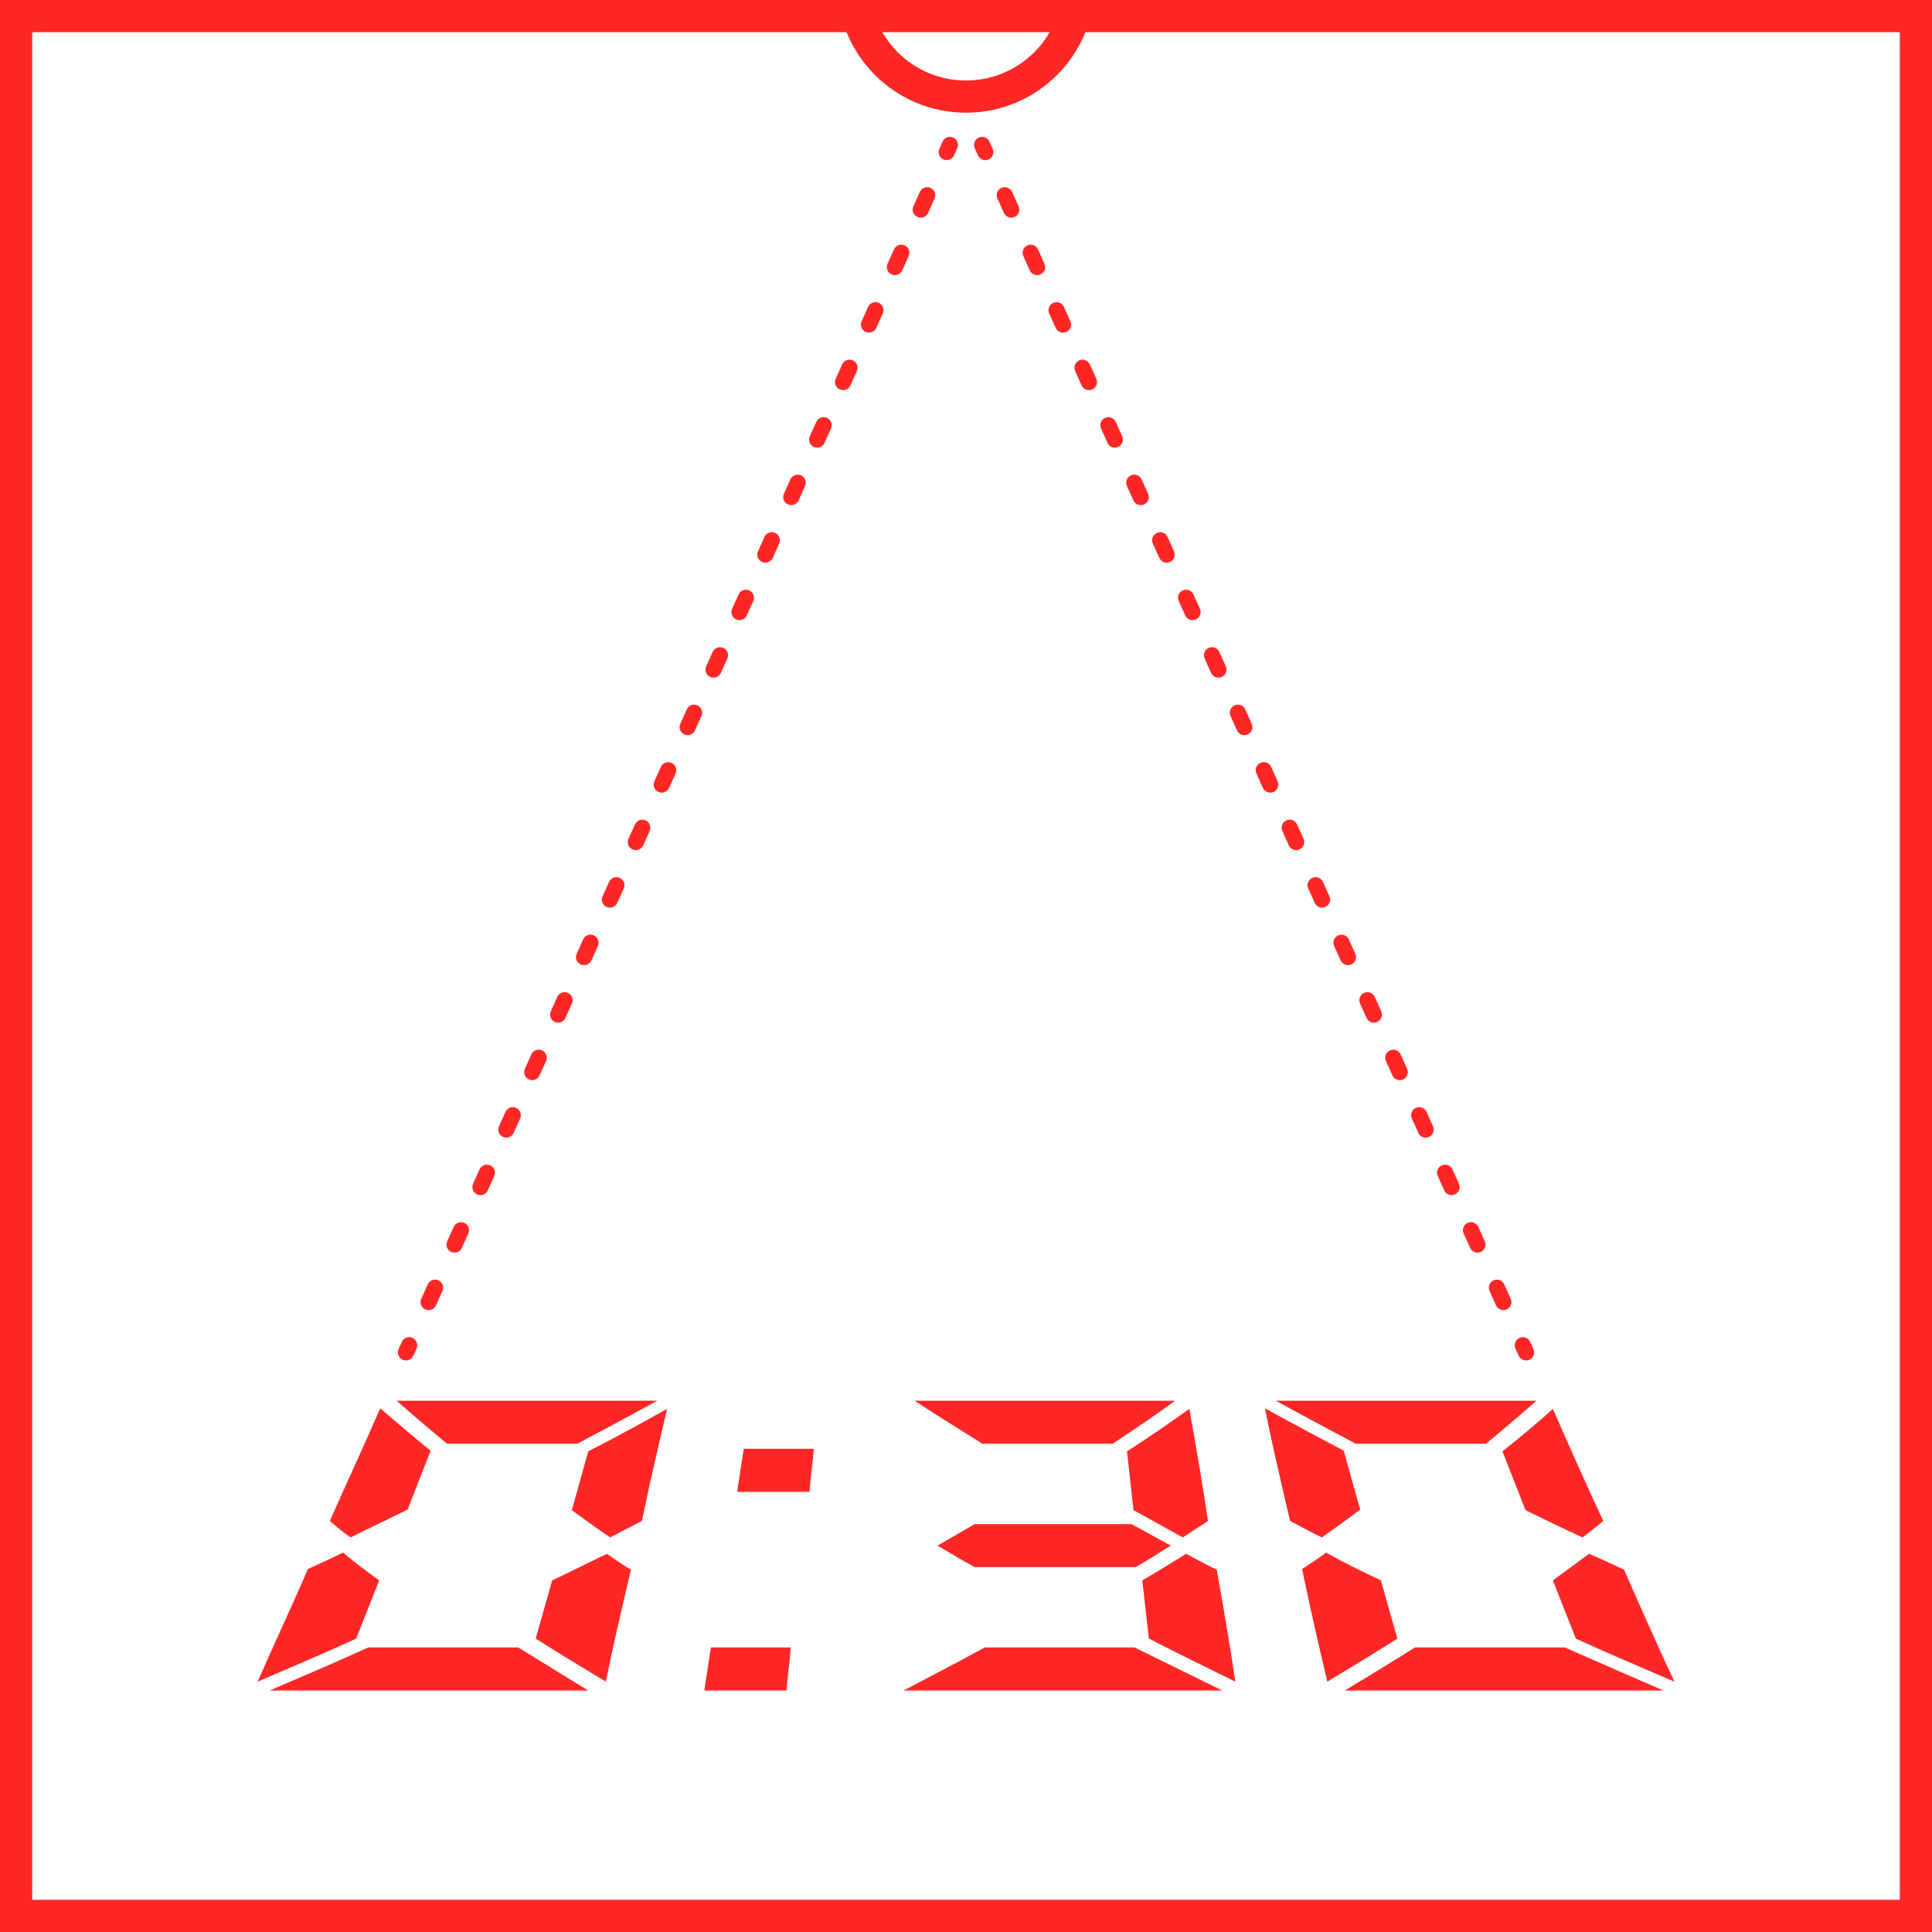 <svg width="60" height="60" viewBox="0 0 60 60" fill="none" xmlns="http://www.w3.org/2000/svg">
<g clip-path="url(#clip0_1037_6646)">
<path fill-rule="evenodd" clip-rule="evenodd" d="M0 0H60V60H0V0ZM1 1V59H59V1H1Z" fill="#FF2626"/>
<path fill-rule="evenodd" clip-rule="evenodd" d="M30.397 4.272C30.523 4.215 30.671 4.271 30.728 4.397L30.828 4.621C30.885 4.746 30.829 4.894 30.703 4.951C30.577 5.008 30.429 4.952 30.373 4.826L30.272 4.603C30.215 4.477 30.271 4.329 30.397 4.272ZM31.101 5.835C31.227 5.778 31.375 5.834 31.432 5.96L31.633 6.406C31.69 6.532 31.634 6.68 31.508 6.737C31.382 6.794 31.234 6.737 31.177 6.612L30.976 6.165C30.919 6.039 30.975 5.891 31.101 5.835ZM31.906 7.62C32.032 7.564 32.179 7.62 32.236 7.746L32.437 8.192C32.494 8.318 32.438 8.466 32.312 8.523C32.186 8.579 32.038 8.523 31.982 8.397L31.78 7.951C31.724 7.825 31.78 7.677 31.906 7.62ZM32.71 9.406C32.836 9.349 32.984 9.405 33.041 9.531L33.242 9.978C33.298 10.104 33.242 10.252 33.117 10.308C32.991 10.365 32.843 10.309 32.786 10.183L32.585 9.737C32.528 9.611 32.584 9.463 32.71 9.406ZM33.514 11.192C33.64 11.135 33.788 11.191 33.845 11.317L34.046 11.763C34.103 11.889 34.047 12.037 33.921 12.094C33.795 12.151 33.647 12.095 33.59 11.969L33.389 11.522C33.333 11.396 33.389 11.248 33.514 11.192ZM34.319 12.977C34.445 12.921 34.593 12.977 34.65 13.103L34.851 13.549C34.907 13.675 34.851 13.823 34.725 13.88C34.599 13.936 34.451 13.88 34.395 13.755L34.194 13.308C34.137 13.182 34.193 13.034 34.319 12.977ZM35.123 14.763C35.249 14.706 35.397 14.762 35.454 14.888L35.655 15.335C35.712 15.461 35.656 15.609 35.53 15.665C35.404 15.722 35.256 15.666 35.199 15.54L34.998 15.094C34.941 14.968 34.997 14.82 35.123 14.763ZM35.928 16.549C36.054 16.492 36.202 16.548 36.258 16.674L36.459 17.12C36.516 17.246 36.46 17.394 36.334 17.451C36.208 17.508 36.06 17.452 36.004 17.326L35.803 16.88C35.746 16.754 35.802 16.606 35.928 16.549ZM36.732 18.335C36.858 18.278 37.006 18.334 37.063 18.46L37.264 18.906C37.321 19.032 37.264 19.18 37.139 19.237C37.013 19.294 36.865 19.238 36.808 19.112L36.607 18.665C36.55 18.539 36.606 18.391 36.732 18.335ZM37.537 20.12C37.663 20.064 37.81 20.12 37.867 20.245L38.068 20.692C38.125 20.818 38.069 20.966 37.943 21.023C37.817 21.079 37.669 21.023 37.612 20.897L37.411 20.451C37.355 20.325 37.411 20.177 37.537 20.12ZM38.341 21.906C38.467 21.849 38.615 21.905 38.672 22.031L38.873 22.478C38.929 22.604 38.873 22.752 38.748 22.808C38.622 22.865 38.474 22.809 38.417 22.683L38.216 22.237C38.159 22.111 38.215 21.963 38.341 21.906ZM39.145 23.692C39.271 23.635 39.419 23.691 39.476 23.817L39.677 24.263C39.734 24.389 39.678 24.537 39.552 24.594C39.426 24.651 39.278 24.595 39.221 24.469L39.02 24.022C38.963 23.896 39.02 23.748 39.145 23.692ZM39.95 25.477C40.076 25.421 40.224 25.477 40.28 25.603L40.482 26.049C40.538 26.175 40.482 26.323 40.356 26.38C40.23 26.436 40.082 26.38 40.026 26.255L39.825 25.808C39.768 25.682 39.824 25.534 39.95 25.477ZM40.754 27.263C40.88 27.206 41.028 27.262 41.085 27.388L41.286 27.835C41.343 27.961 41.287 28.109 41.161 28.165C41.035 28.222 40.887 28.166 40.83 28.04L40.629 27.594C40.572 27.468 40.628 27.32 40.754 27.263ZM41.559 29.049C41.685 28.992 41.833 29.048 41.889 29.174L42.09 29.62C42.147 29.746 42.091 29.894 41.965 29.951C41.839 30.008 41.691 29.952 41.635 29.826L41.433 29.38C41.377 29.254 41.433 29.106 41.559 29.049ZM42.363 30.835C42.489 30.778 42.637 30.834 42.694 30.96L42.895 31.406C42.952 31.532 42.895 31.68 42.77 31.737C42.644 31.794 42.496 31.738 42.439 31.612L42.238 31.165C42.181 31.039 42.237 30.891 42.363 30.835ZM43.167 32.62C43.293 32.564 43.441 32.62 43.498 32.745L43.699 33.192C43.756 33.318 43.7 33.466 43.574 33.523C43.448 33.579 43.3 33.523 43.243 33.397L43.042 32.951C42.986 32.825 43.042 32.677 43.167 32.62ZM43.972 34.406C44.098 34.349 44.246 34.405 44.303 34.531L44.504 34.978C44.56 35.104 44.504 35.252 44.378 35.308C44.252 35.365 44.105 35.309 44.048 35.183L43.847 34.737C43.79 34.611 43.846 34.463 43.972 34.406ZM44.776 36.192C44.902 36.135 45.05 36.191 45.107 36.317L45.308 36.763C45.365 36.889 45.309 37.037 45.183 37.094C45.057 37.151 44.909 37.095 44.852 36.969L44.651 36.522C44.594 36.396 44.651 36.248 44.776 36.192ZM45.581 37.977C45.707 37.921 45.855 37.977 45.911 38.103L46.112 38.549C46.169 38.675 46.113 38.823 45.987 38.88C45.861 38.936 45.713 38.88 45.657 38.755L45.456 38.308C45.399 38.182 45.455 38.034 45.581 37.977ZM46.385 39.763C46.511 39.706 46.659 39.763 46.716 39.888L46.917 40.335C46.974 40.461 46.918 40.609 46.792 40.665C46.666 40.722 46.518 40.666 46.461 40.54L46.26 40.094C46.203 39.968 46.259 39.82 46.385 39.763ZM47.19 41.549C47.316 41.492 47.464 41.548 47.52 41.674L47.621 41.897C47.678 42.023 47.621 42.171 47.495 42.228C47.37 42.285 47.222 42.229 47.165 42.103L47.064 41.88C47.008 41.754 47.064 41.605 47.19 41.549Z" fill="#FF2626"/>
<path fill-rule="evenodd" clip-rule="evenodd" d="M29.603 4.272C29.477 4.215 29.329 4.271 29.272 4.397L29.172 4.621C29.115 4.746 29.171 4.894 29.297 4.951C29.423 5.008 29.571 4.952 29.627 4.826L29.728 4.603C29.785 4.477 29.729 4.329 29.603 4.272ZM28.899 5.835C28.773 5.778 28.625 5.834 28.568 5.96L28.367 6.406C28.31 6.532 28.366 6.68 28.492 6.737C28.618 6.794 28.766 6.737 28.823 6.612L29.024 6.165C29.081 6.039 29.025 5.891 28.899 5.835ZM28.094 7.62C27.968 7.564 27.82 7.62 27.764 7.746L27.563 8.192C27.506 8.318 27.562 8.466 27.688 8.523C27.814 8.579 27.962 8.523 28.018 8.397L28.22 7.951C28.276 7.825 28.22 7.677 28.094 7.62ZM27.29 9.406C27.164 9.349 27.016 9.405 26.959 9.531L26.758 9.978C26.701 10.104 26.758 10.252 26.884 10.308C27.009 10.365 27.157 10.309 27.214 10.183L27.415 9.737C27.472 9.611 27.416 9.463 27.29 9.406ZM26.485 11.192C26.36 11.135 26.212 11.191 26.155 11.317L25.954 11.763C25.897 11.889 25.953 12.037 26.079 12.094C26.205 12.151 26.353 12.095 26.41 11.969L26.611 11.522C26.668 11.396 26.611 11.248 26.485 11.192ZM25.681 12.977C25.555 12.921 25.407 12.977 25.351 13.103L25.149 13.549C25.093 13.675 25.149 13.823 25.275 13.88C25.401 13.936 25.549 13.88 25.605 13.755L25.806 13.308C25.863 13.182 25.807 13.034 25.681 12.977ZM24.877 14.763C24.751 14.706 24.603 14.762 24.546 14.888L24.345 15.335C24.288 15.461 24.344 15.609 24.47 15.665C24.596 15.722 24.744 15.666 24.801 15.54L25.002 15.094C25.059 14.968 25.003 14.82 24.877 14.763ZM24.072 16.549C23.946 16.492 23.798 16.548 23.742 16.674L23.541 17.12C23.484 17.246 23.54 17.394 23.666 17.451C23.792 17.508 23.94 17.452 23.996 17.326L24.198 16.88C24.254 16.754 24.198 16.606 24.072 16.549ZM23.268 18.335C23.142 18.278 22.994 18.334 22.937 18.46L22.736 18.906C22.679 19.032 22.735 19.18 22.861 19.237C22.987 19.294 23.135 19.238 23.192 19.112L23.393 18.665C23.45 18.539 23.394 18.391 23.268 18.335ZM22.463 20.12C22.337 20.064 22.189 20.12 22.133 20.245L21.932 20.692C21.875 20.818 21.931 20.966 22.057 21.023C22.183 21.079 22.331 21.023 22.388 20.897L22.589 20.451C22.645 20.325 22.589 20.177 22.463 20.12ZM21.659 21.906C21.533 21.849 21.385 21.905 21.328 22.031L21.127 22.478C21.071 22.604 21.127 22.752 21.253 22.808C21.378 22.865 21.526 22.809 21.583 22.683L21.784 22.237C21.841 22.111 21.785 21.963 21.659 21.906ZM20.855 23.692C20.729 23.635 20.581 23.691 20.524 23.817L20.323 24.263C20.266 24.389 20.322 24.537 20.448 24.594C20.574 24.651 20.722 24.595 20.779 24.469L20.98 24.022C21.037 23.896 20.98 23.748 20.855 23.692ZM20.05 25.477C19.924 25.421 19.776 25.477 19.72 25.603L19.518 26.049C19.462 26.175 19.518 26.323 19.644 26.38C19.77 26.436 19.918 26.38 19.974 26.255L20.175 25.808C20.232 25.682 20.176 25.534 20.05 25.477ZM19.246 27.263C19.12 27.206 18.972 27.262 18.915 27.388L18.714 27.835C18.657 27.961 18.713 28.109 18.839 28.165C18.965 28.222 19.113 28.166 19.17 28.04L19.371 27.594C19.428 27.468 19.372 27.32 19.246 27.263ZM18.441 29.049C18.315 28.992 18.167 29.048 18.111 29.174L17.91 29.62C17.853 29.746 17.909 29.894 18.035 29.951C18.161 30.008 18.309 29.952 18.366 29.826L18.567 29.38C18.623 29.254 18.567 29.106 18.441 29.049ZM17.637 30.835C17.511 30.778 17.363 30.834 17.306 30.96L17.105 31.406C17.049 31.532 17.105 31.68 17.23 31.737C17.356 31.794 17.504 31.738 17.561 31.612L17.762 31.165C17.819 31.039 17.763 30.891 17.637 30.835ZM16.832 32.62C16.707 32.564 16.559 32.62 16.502 32.745L16.301 33.192C16.244 33.318 16.3 33.466 16.426 33.523C16.552 33.579 16.7 33.523 16.757 33.397L16.958 32.951C17.015 32.825 16.958 32.677 16.832 32.62ZM16.028 34.406C15.902 34.349 15.754 34.405 15.697 34.531L15.496 34.978C15.44 35.104 15.496 35.252 15.622 35.308C15.748 35.365 15.896 35.309 15.952 35.183L16.153 34.737C16.21 34.611 16.154 34.463 16.028 34.406ZM15.224 36.192C15.098 36.135 14.95 36.191 14.893 36.317L14.692 36.763C14.635 36.889 14.691 37.037 14.817 37.094C14.943 37.151 15.091 37.095 15.148 36.969L15.349 36.522C15.406 36.396 15.35 36.248 15.224 36.192ZM14.419 37.977C14.293 37.921 14.145 37.977 14.089 38.103L13.887 38.549C13.831 38.675 13.887 38.823 14.013 38.88C14.139 38.936 14.287 38.88 14.343 38.755L14.544 38.308C14.601 38.182 14.545 38.034 14.419 37.977ZM13.615 39.763C13.489 39.706 13.341 39.763 13.284 39.888L13.083 40.335C13.026 40.461 13.082 40.609 13.208 40.665C13.334 40.722 13.482 40.666 13.539 40.54L13.74 40.094C13.797 39.968 13.741 39.82 13.615 39.763ZM12.81 41.549C12.684 41.492 12.537 41.548 12.48 41.674L12.379 41.897C12.322 42.023 12.379 42.171 12.505 42.228C12.63 42.285 12.778 42.229 12.835 42.103L12.936 41.88C12.992 41.754 12.936 41.605 12.81 41.549Z" fill="#FF2626"/>
<path d="M10.244 47.234C10.754 46.074 11.298 44.915 11.808 43.736C12.318 44.168 12.829 44.62 13.373 45.052C13.134 45.662 12.896 46.271 12.659 46.88C12.08 47.175 11.468 47.45 10.89 47.745C10.652 47.587 10.448 47.41 10.244 47.234ZM11.774 49.081C11.536 49.69 11.298 50.299 11.06 50.889C10.074 51.341 9.054 51.773 8 52.225C8.51 51.066 9.054 49.906 9.564 48.727C9.938 48.55 10.312 48.393 10.652 48.216C11.026 48.531 11.4 48.806 11.774 49.081ZM20.411 43.5C19.595 43.952 18.779 44.384 17.929 44.836C16.569 44.836 15.209 44.836 13.883 44.836C13.338 44.384 12.829 43.952 12.318 43.5C15.005 43.5 17.691 43.5 20.411 43.5ZM18.269 52.5C14.971 52.5 11.672 52.5 8.374 52.5C9.428 52.048 10.448 51.616 11.434 51.164C12.998 51.164 14.563 51.164 16.093 51.164C16.807 51.596 17.521 52.048 18.269 52.5ZM17.759 46.9C17.929 46.29 18.099 45.681 18.269 45.072C19.119 44.64 19.935 44.188 20.717 43.755C20.445 44.915 20.173 46.074 19.935 47.234C19.595 47.41 19.289 47.568 18.949 47.745C18.541 47.469 18.133 47.175 17.759 46.9ZM19.595 48.747C19.323 49.906 19.051 51.066 18.813 52.225C18.065 51.773 17.351 51.341 16.637 50.889C16.807 50.279 16.977 49.69 17.147 49.081C17.725 48.806 18.269 48.531 18.847 48.255C19.085 48.413 19.323 48.59 19.595 48.747Z" fill="#FF2626"/>
<path d="M22.893 46.33C22.962 45.878 23.029 45.445 23.098 44.993C23.812 44.993 24.526 44.993 25.274 44.993C25.24 45.445 25.172 45.878 25.138 46.33C24.39 46.33 23.642 46.33 22.893 46.33ZM21.873 52.5C21.941 52.048 22.009 51.616 22.077 51.164C22.893 51.164 23.744 51.164 24.56 51.164C24.526 51.616 24.458 52.048 24.424 52.5C23.574 52.5 22.724 52.5 21.873 52.5Z" fill="#FF2626"/>
<path d="M36.495 43.5C35.883 43.952 35.237 44.384 34.557 44.836C33.197 44.836 31.836 44.836 30.51 44.836C29.796 44.384 29.082 43.952 28.402 43.5C31.122 43.5 33.809 43.5 36.495 43.5ZM37.957 52.5C34.659 52.5 31.36 52.5 28.062 52.5C28.912 52.048 29.762 51.616 30.578 51.164C32.142 51.164 33.707 51.164 35.237 51.164C36.121 51.596 37.039 52.048 37.957 52.5ZM35.135 47.332C35.543 47.548 35.951 47.784 36.359 48C36.019 48.216 35.645 48.452 35.271 48.668C33.605 48.668 31.938 48.668 30.272 48.668C29.864 48.452 29.49 48.216 29.116 48C29.49 47.784 29.898 47.548 30.272 47.332C31.87 47.332 33.502 47.332 35.135 47.332ZM35.203 46.9C35.135 46.29 35.067 45.681 34.999 45.072C35.679 44.64 36.325 44.188 36.937 43.755C37.141 44.915 37.345 46.074 37.515 47.234C37.243 47.41 37.005 47.568 36.733 47.745C36.223 47.469 35.713 47.175 35.203 46.9ZM37.787 48.747C37.991 49.906 38.195 51.066 38.365 52.225C37.447 51.773 36.563 51.341 35.679 50.889C35.611 50.279 35.543 49.69 35.475 49.081C35.951 48.806 36.393 48.531 36.835 48.255C37.141 48.413 37.447 48.59 37.787 48.747Z" fill="#FF2626"/>
<path d="M40.065 47.234C39.793 46.074 39.521 44.915 39.283 43.736C40.065 44.168 40.915 44.62 41.731 45.052C41.901 45.662 42.071 46.271 42.241 46.88C41.867 47.175 41.459 47.45 41.051 47.745C40.711 47.587 40.405 47.41 40.065 47.234ZM42.887 49.081C43.057 49.69 43.227 50.299 43.397 50.889C42.683 51.341 41.969 51.773 41.221 52.225C40.949 51.066 40.677 49.906 40.439 48.727C40.711 48.55 40.949 48.393 41.187 48.216C41.731 48.531 42.309 48.806 42.887 49.081ZM47.715 43.5C47.206 43.952 46.695 44.384 46.151 44.836C44.791 44.836 43.431 44.836 42.105 44.836C41.255 44.384 40.439 43.952 39.623 43.5C42.309 43.5 45.029 43.5 47.715 43.5ZM51.66 52.5C48.362 52.5 45.063 52.5 41.765 52.5C42.513 52.048 43.227 51.616 43.941 51.164C45.505 51.164 47.069 51.164 48.6 51.164C49.586 51.596 50.606 52.048 51.66 52.5ZM47.376 46.9C47.138 46.29 46.9 45.681 46.661 45.072C47.206 44.64 47.749 44.188 48.226 43.755C48.736 44.915 49.246 46.074 49.79 47.234C49.586 47.41 49.382 47.568 49.144 47.745C48.532 47.469 47.954 47.175 47.376 46.9ZM50.436 48.747C50.946 49.906 51.456 51.066 52 52.225C50.946 51.773 49.926 51.341 48.94 50.889C48.702 50.279 48.464 49.69 48.226 49.081C48.6 48.806 48.974 48.531 49.348 48.255C49.722 48.413 50.096 48.59 50.436 48.747Z" fill="#FF2626"/>
<path fill-rule="evenodd" clip-rule="evenodd" d="M30 2.5C31.657 2.5 33 1.157 33 -0.5C33 -2.157 31.657 -3.5 30 -3.5C28.343 -3.5 27 -2.157 27 -0.5C27 1.157 28.343 2.5 30 2.5ZM30 3.5C32.209 3.5 34 1.709 34 -0.5C34 -2.709 32.209 -4.5 30 -4.5C27.791 -4.5 26 -2.709 26 -0.5C26 1.709 27.791 3.5 30 3.5Z" fill="#FF2626"/>
</g>
<defs>
<clipPath id="clip0_1037_6646">
<rect width="60" height="60" fill="white"/>
</clipPath>
</defs>
</svg>
